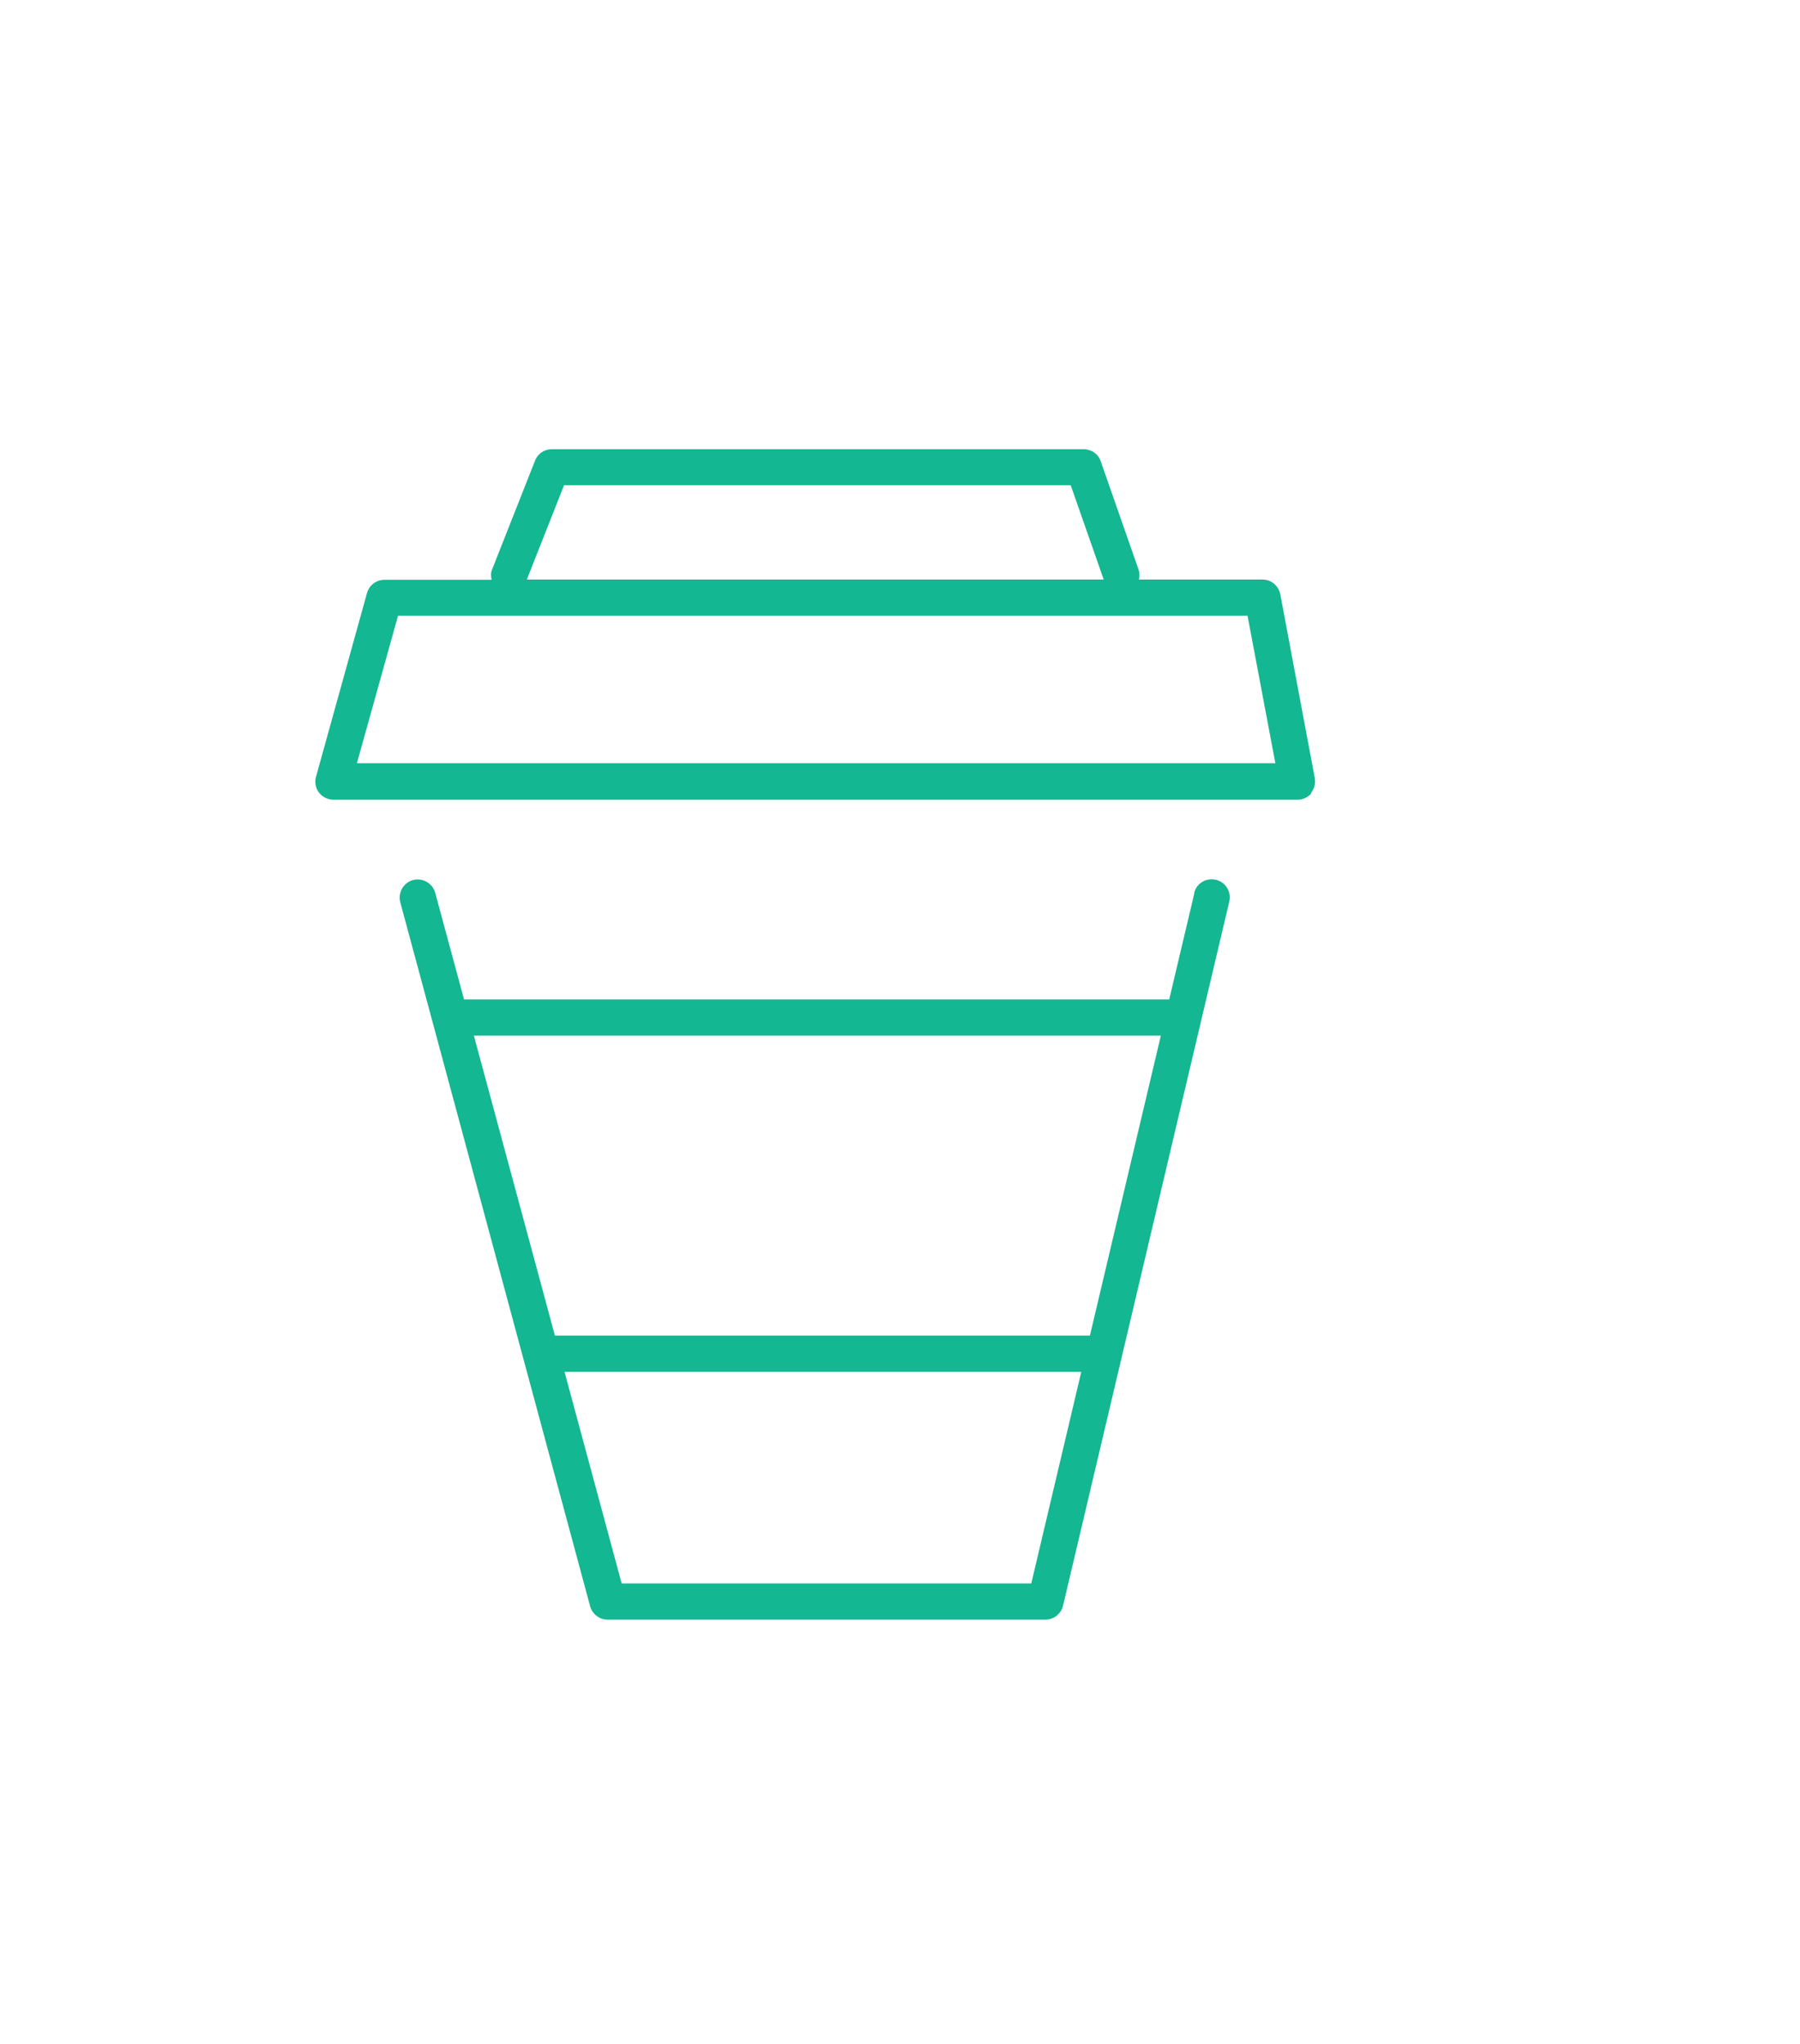<?xml version="1.0" encoding="UTF-8"?>
<svg id="layer_1" data-name="layer 1" xmlns="http://www.w3.org/2000/svg" viewBox="0 0 73.08 83">
  <defs>
    <style>
      .cls-1 {
        fill: none;
      }

      .cls-1, .cls-2 {
        stroke-width: 0px;
      }

      .cls-2 {
        fill: #13b791;
      }
    </style>
  </defs>
  <polygon class="cls-1" points="16.15 25 14.49 30.99 51.77 30.99 50.64 25 16.15 25"/>
  <polygon class="cls-1" points="43.46 19.7 22.89 19.7 21.38 23.53 44.8 23.53 43.46 19.7"/>
  <polygon class="cls-1" points="44.25 53 47.12 40.82 19.24 40.82 22.53 53 44.25 53"/>
  <polygon class="cls-1" points="22.92 54.47 25.24 63.07 41.87 63.07 43.9 54.47 22.92 54.47"/>
  <path class="cls-2" d="M48.49,36.27l-1.02,4.31h-28.63l-1.17-4.33c-.11-.39-.51-.62-.9-.52-.39.11-.62.51-.52.9l7.71,28.59c.09.32.38.54.71.54h17.77c.34,0,.64-.23.72-.57l6.75-28.59c.09-.39-.15-.79-.55-.88-.4-.09-.79.15-.88.55ZM47.13,42.05l-2.88,12.18h-21.72l-3.29-12.18h27.88ZM41.87,64.29h-16.63l-2.32-8.59h20.98l-2.03,8.59Z"/>
  <path class="cls-2" d="M53.22,32.2c.14-.17.2-.39.16-.61l-1.4-7.46c-.07-.35-.37-.6-.72-.6h-5.02c.03-.13.03-.26-.01-.39l-1.54-4.41c-.1-.3-.38-.49-.69-.49h-21.6c-.3,0-.57.18-.68.47l-1.74,4.41c-.06.14-.05.28-.02.42h-4.35c-.33,0-.62.22-.71.54l-2.07,7.46c-.06.22-.02.46.12.64.14.18.36.29.59.29h39.14c.22,0,.43-.1.57-.27ZM22.89,19.7h20.58l1.34,3.83h-23.42l1.51-3.83ZM14.49,30.99l1.67-5.99h34.49l1.13,5.99H14.49Z"/>
</svg>